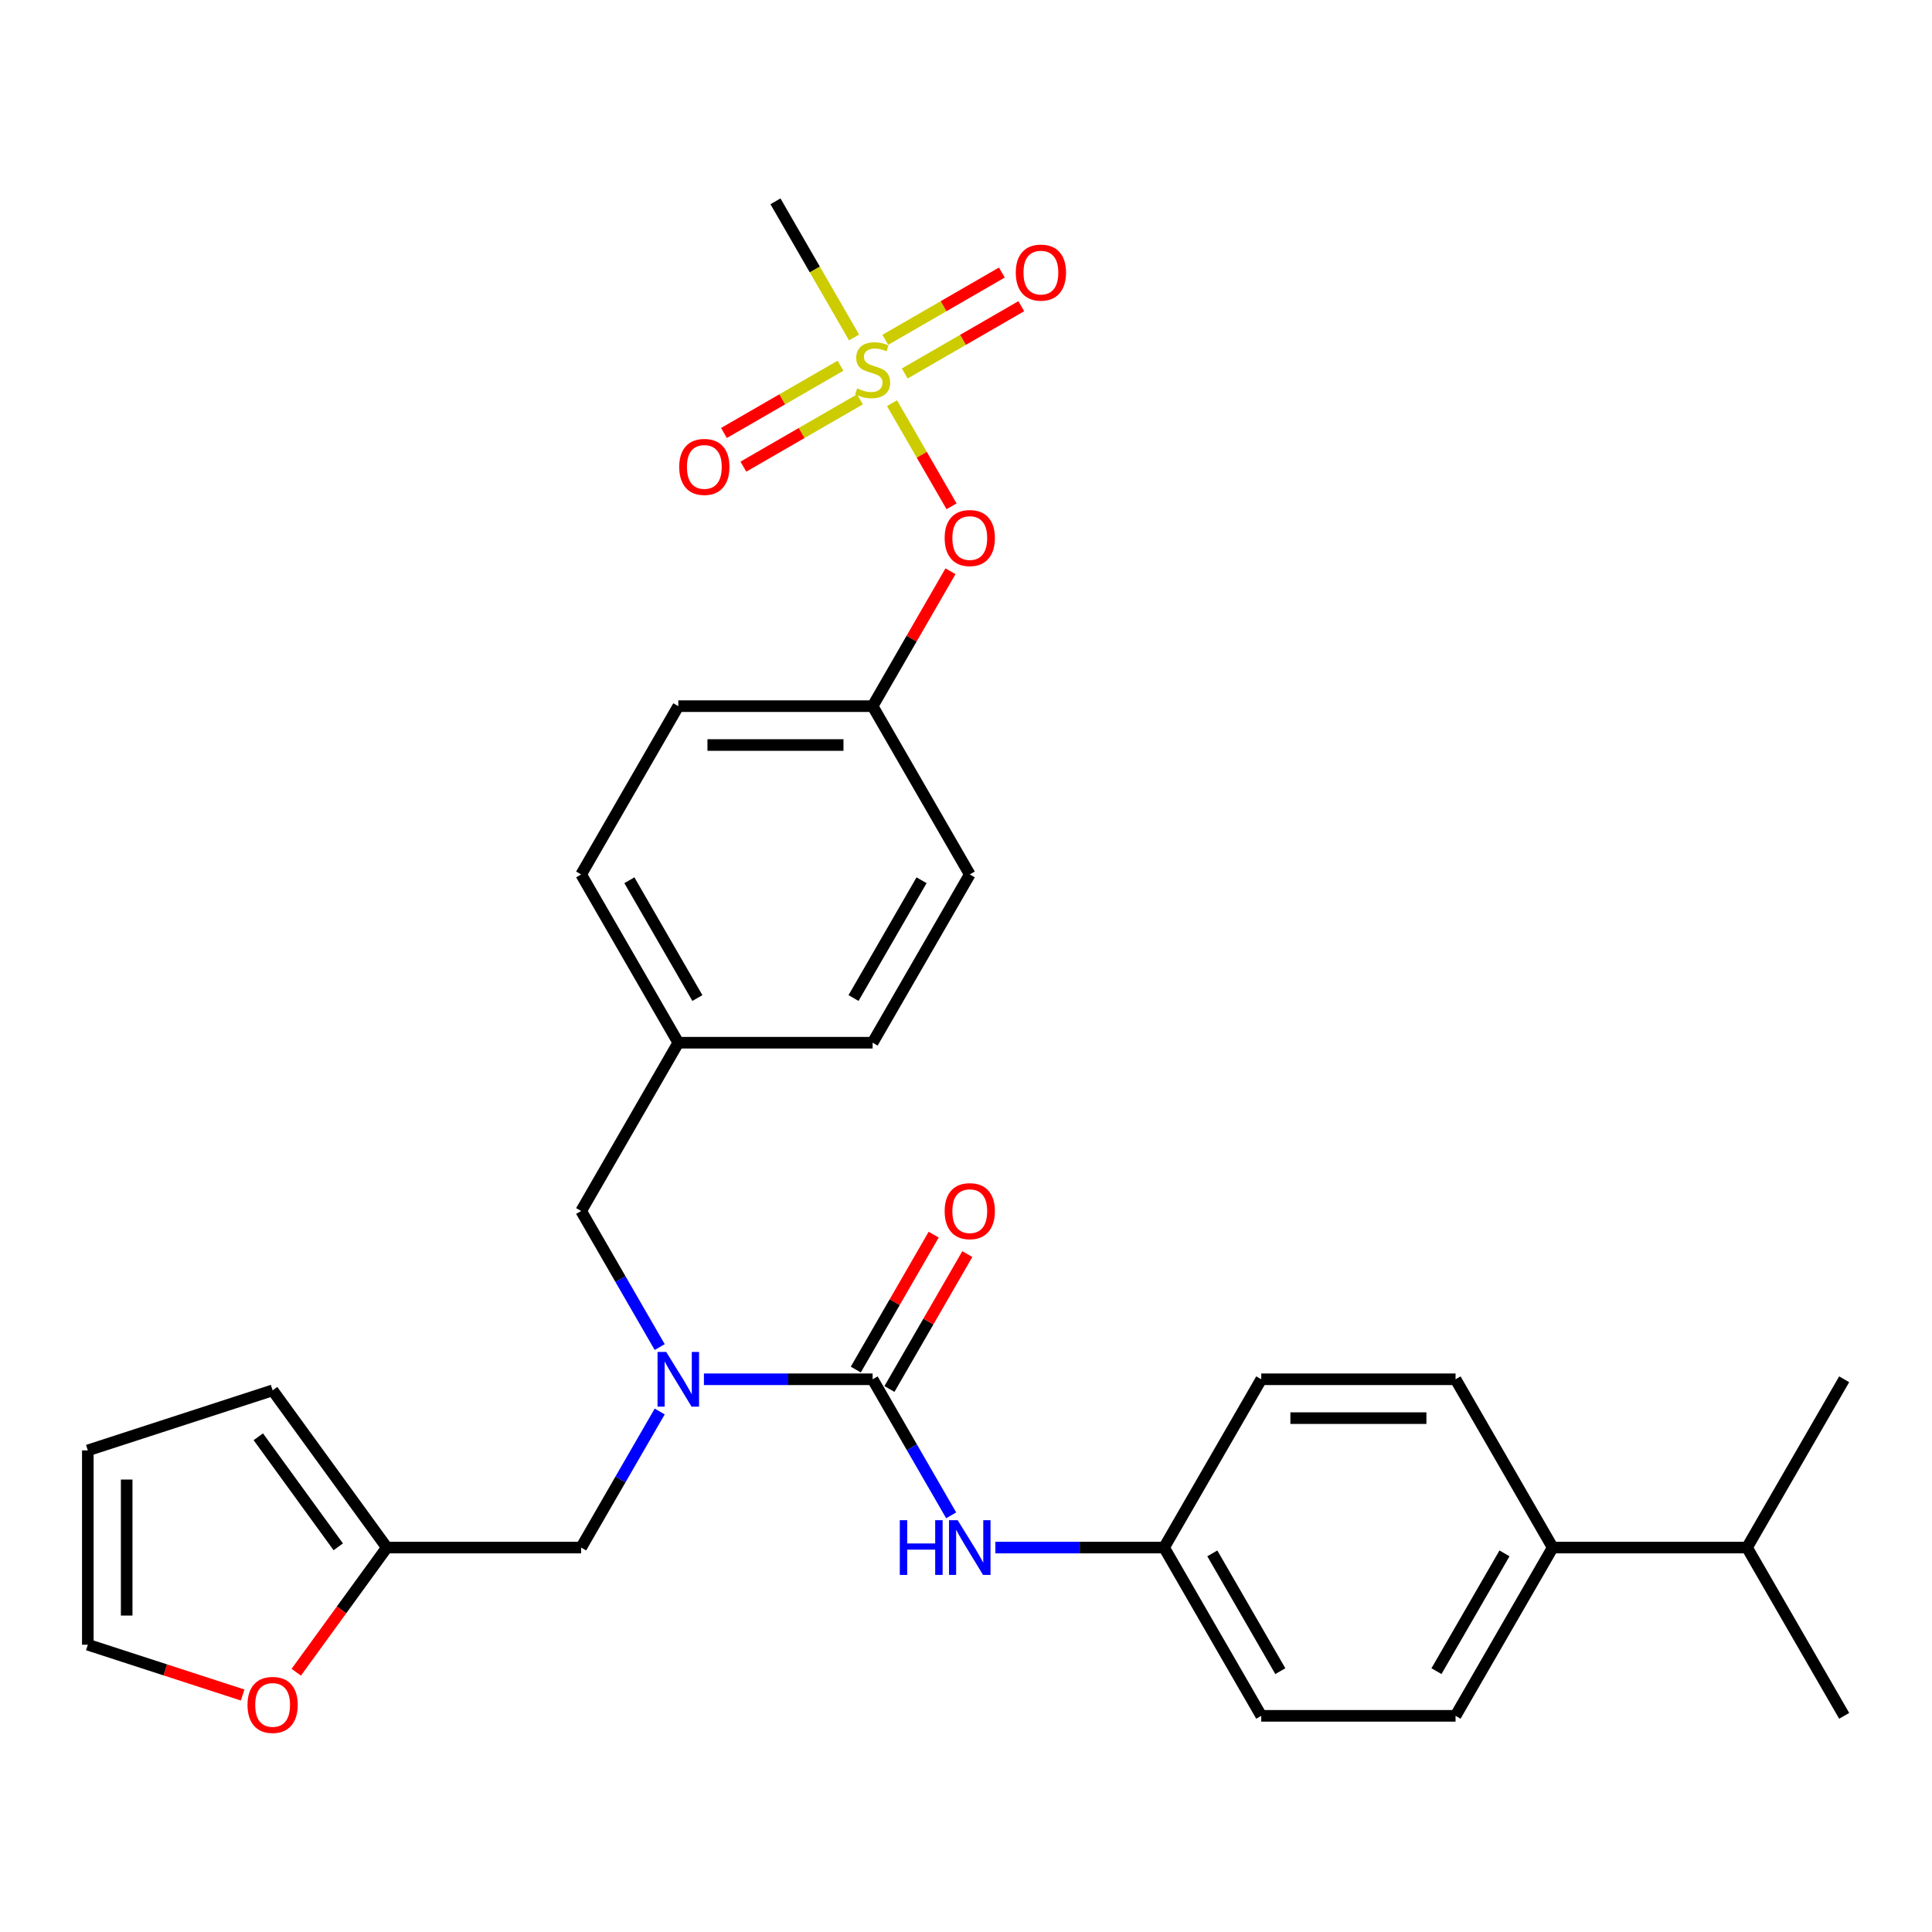 <?xml version='1.0' encoding='iso-8859-1'?>
<svg version='1.1' baseProfile='full'
              xmlns='http://www.w3.org/2000/svg'
                      xmlns:rdkit='http://www.rdkit.org/xml'
                      xmlns:xlink='http://www.w3.org/1999/xlink'
                  xml:space='preserve'
width='1000px' height='1000px' viewBox='0 0 1000 1000'>
<!-- END OF HEADER -->
<rect style='opacity:1.0;fill:#FFFFFF;stroke:none' width='1000' height='1000' x='0' y='0'> </rect>
<path class='bond-4' d='M 461.708,208.697 L 477.116,235.385' style='fill:none;fill-rule:evenodd;stroke:#CCCC00;stroke-width:6px;stroke-linecap:butt;stroke-linejoin:miter;stroke-opacity:1' />
<path class='bond-4' d='M 477.116,235.385 L 492.524,262.072' style='fill:none;fill-rule:evenodd;stroke:#FF0000;stroke-width:6px;stroke-linecap:butt;stroke-linejoin:miter;stroke-opacity:1' />
<path class='bond-5' d='M 435.042,189.287 L 404.878,206.702' style='fill:none;fill-rule:evenodd;stroke:#CCCC00;stroke-width:6px;stroke-linecap:butt;stroke-linejoin:miter;stroke-opacity:1' />
<path class='bond-5' d='M 404.878,206.702 L 374.715,224.117' style='fill:none;fill-rule:evenodd;stroke:#FF0000;stroke-width:6px;stroke-linecap:butt;stroke-linejoin:miter;stroke-opacity:1' />
<path class='bond-5' d='M 445.1,206.707 L 414.936,224.122' style='fill:none;fill-rule:evenodd;stroke:#CCCC00;stroke-width:6px;stroke-linecap:butt;stroke-linejoin:miter;stroke-opacity:1' />
<path class='bond-5' d='M 414.936,224.122 L 384.772,241.537' style='fill:none;fill-rule:evenodd;stroke:#FF0000;stroke-width:6px;stroke-linecap:butt;stroke-linejoin:miter;stroke-opacity:1' />
<path class='bond-6' d='M 468.288,193.319 L 498.452,175.904' style='fill:none;fill-rule:evenodd;stroke:#CCCC00;stroke-width:6px;stroke-linecap:butt;stroke-linejoin:miter;stroke-opacity:1' />
<path class='bond-6' d='M 498.452,175.904 L 528.616,158.489' style='fill:none;fill-rule:evenodd;stroke:#FF0000;stroke-width:6px;stroke-linecap:butt;stroke-linejoin:miter;stroke-opacity:1' />
<path class='bond-6' d='M 458.231,175.899 L 488.395,158.484' style='fill:none;fill-rule:evenodd;stroke:#CCCC00;stroke-width:6px;stroke-linecap:butt;stroke-linejoin:miter;stroke-opacity:1' />
<path class='bond-6' d='M 488.395,158.484 L 518.558,141.069' style='fill:none;fill-rule:evenodd;stroke:#FF0000;stroke-width:6px;stroke-linecap:butt;stroke-linejoin:miter;stroke-opacity:1' />
<path class='bond-20' d='M 442.061,174.668 L 421.719,139.435' style='fill:none;fill-rule:evenodd;stroke:#CCCC00;stroke-width:6px;stroke-linecap:butt;stroke-linejoin:miter;stroke-opacity:1' />
<path class='bond-20' d='M 421.719,139.435 L 401.377,104.201' style='fill:none;fill-rule:evenodd;stroke:#000000;stroke-width:6px;stroke-linecap:butt;stroke-linejoin:miter;stroke-opacity:1' />
<path class='bond-0' d='M 451.665,713.911 L 408.004,713.911' style='fill:none;fill-rule:evenodd;stroke:#000000;stroke-width:6px;stroke-linecap:butt;stroke-linejoin:miter;stroke-opacity:1' />
<path class='bond-0' d='M 408.004,713.911 L 364.344,713.911' style='fill:none;fill-rule:evenodd;stroke:#0000FF;stroke-width:6px;stroke-linecap:butt;stroke-linejoin:miter;stroke-opacity:1' />
<path class='bond-2' d='M 451.665,713.911 L 471.996,749.125' style='fill:none;fill-rule:evenodd;stroke:#000000;stroke-width:6px;stroke-linecap:butt;stroke-linejoin:miter;stroke-opacity:1' />
<path class='bond-2' d='M 471.996,749.125 L 492.326,784.338' style='fill:none;fill-rule:evenodd;stroke:#0000FF;stroke-width:6px;stroke-linecap:butt;stroke-linejoin:miter;stroke-opacity:1' />
<path class='bond-9' d='M 460.375,718.94 L 480.533,684.027' style='fill:none;fill-rule:evenodd;stroke:#000000;stroke-width:6px;stroke-linecap:butt;stroke-linejoin:miter;stroke-opacity:1' />
<path class='bond-9' d='M 480.533,684.027 L 500.69,649.113' style='fill:none;fill-rule:evenodd;stroke:#FF0000;stroke-width:6px;stroke-linecap:butt;stroke-linejoin:miter;stroke-opacity:1' />
<path class='bond-9' d='M 442.955,708.882 L 463.112,673.969' style='fill:none;fill-rule:evenodd;stroke:#000000;stroke-width:6px;stroke-linecap:butt;stroke-linejoin:miter;stroke-opacity:1' />
<path class='bond-9' d='M 463.112,673.969 L 483.27,639.055' style='fill:none;fill-rule:evenodd;stroke:#FF0000;stroke-width:6px;stroke-linecap:butt;stroke-linejoin:miter;stroke-opacity:1' />
<path class='bond-1' d='M 341.462,697.237 L 321.132,662.023' style='fill:none;fill-rule:evenodd;stroke:#0000FF;stroke-width:6px;stroke-linecap:butt;stroke-linejoin:miter;stroke-opacity:1' />
<path class='bond-1' d='M 321.132,662.023 L 300.801,626.81' style='fill:none;fill-rule:evenodd;stroke:#000000;stroke-width:6px;stroke-linecap:butt;stroke-linejoin:miter;stroke-opacity:1' />
<path class='bond-7' d='M 341.462,730.586 L 321.132,765.799' style='fill:none;fill-rule:evenodd;stroke:#0000FF;stroke-width:6px;stroke-linecap:butt;stroke-linejoin:miter;stroke-opacity:1' />
<path class='bond-7' d='M 321.132,765.799 L 300.801,801.013' style='fill:none;fill-rule:evenodd;stroke:#000000;stroke-width:6px;stroke-linecap:butt;stroke-linejoin:miter;stroke-opacity:1' />
<path class='bond-15' d='M 515.208,801.013 L 558.868,801.013' style='fill:none;fill-rule:evenodd;stroke:#0000FF;stroke-width:6px;stroke-linecap:butt;stroke-linejoin:miter;stroke-opacity:1' />
<path class='bond-15' d='M 558.868,801.013 L 602.529,801.013' style='fill:none;fill-rule:evenodd;stroke:#000000;stroke-width:6px;stroke-linecap:butt;stroke-linejoin:miter;stroke-opacity:1' />
<path class='bond-3' d='M 200.225,801.013 L 300.801,801.013' style='fill:none;fill-rule:evenodd;stroke:#000000;stroke-width:6px;stroke-linecap:butt;stroke-linejoin:miter;stroke-opacity:1' />
<path class='bond-8' d='M 200.225,801.013 L 176.782,833.279' style='fill:none;fill-rule:evenodd;stroke:#000000;stroke-width:6px;stroke-linecap:butt;stroke-linejoin:miter;stroke-opacity:1' />
<path class='bond-8' d='M 176.782,833.279 L 153.339,865.546' style='fill:none;fill-rule:evenodd;stroke:#FF0000;stroke-width:6px;stroke-linecap:butt;stroke-linejoin:miter;stroke-opacity:1' />
<path class='bond-12' d='M 200.225,801.013 L 141.108,719.645' style='fill:none;fill-rule:evenodd;stroke:#000000;stroke-width:6px;stroke-linecap:butt;stroke-linejoin:miter;stroke-opacity:1' />
<path class='bond-12' d='M 175.084,800.631 L 133.702,743.674' style='fill:none;fill-rule:evenodd;stroke:#000000;stroke-width:6px;stroke-linecap:butt;stroke-linejoin:miter;stroke-opacity:1' />
<path class='bond-18' d='M 491.98,295.679 L 471.823,330.592' style='fill:none;fill-rule:evenodd;stroke:#FF0000;stroke-width:6px;stroke-linecap:butt;stroke-linejoin:miter;stroke-opacity:1' />
<path class='bond-18' d='M 471.823,330.592 L 451.665,365.506' style='fill:none;fill-rule:evenodd;stroke:#000000;stroke-width:6px;stroke-linecap:butt;stroke-linejoin:miter;stroke-opacity:1' />
<path class='bond-13' d='M 125.594,877.339 L 85.524,864.32' style='fill:none;fill-rule:evenodd;stroke:#FF0000;stroke-width:6px;stroke-linecap:butt;stroke-linejoin:miter;stroke-opacity:1' />
<path class='bond-13' d='M 85.524,864.32 L 45.455,851.301' style='fill:none;fill-rule:evenodd;stroke:#000000;stroke-width:6px;stroke-linecap:butt;stroke-linejoin:miter;stroke-opacity:1' />
<path class='bond-10' d='M 300.801,626.81 L 351.089,539.708' style='fill:none;fill-rule:evenodd;stroke:#000000;stroke-width:6px;stroke-linecap:butt;stroke-linejoin:miter;stroke-opacity:1' />
<path class='bond-11' d='M 803.681,801.013 L 753.393,888.114' style='fill:none;fill-rule:evenodd;stroke:#000000;stroke-width:6px;stroke-linecap:butt;stroke-linejoin:miter;stroke-opacity:1' />
<path class='bond-11' d='M 778.718,804.02 L 743.516,864.991' style='fill:none;fill-rule:evenodd;stroke:#000000;stroke-width:6px;stroke-linecap:butt;stroke-linejoin:miter;stroke-opacity:1' />
<path class='bond-21' d='M 803.681,801.013 L 904.257,801.013' style='fill:none;fill-rule:evenodd;stroke:#000000;stroke-width:6px;stroke-linecap:butt;stroke-linejoin:miter;stroke-opacity:1' />
<path class='bond-32' d='M 803.681,801.013 L 753.393,713.911' style='fill:none;fill-rule:evenodd;stroke:#000000;stroke-width:6px;stroke-linecap:butt;stroke-linejoin:miter;stroke-opacity:1' />
<path class='bond-14' d='M 141.108,719.645 L 45.455,750.725' style='fill:none;fill-rule:evenodd;stroke:#000000;stroke-width:6px;stroke-linecap:butt;stroke-linejoin:miter;stroke-opacity:1' />
<path class='bond-31' d='M 45.455,851.301 L 45.455,750.725' style='fill:none;fill-rule:evenodd;stroke:#000000;stroke-width:6px;stroke-linecap:butt;stroke-linejoin:miter;stroke-opacity:1' />
<path class='bond-31' d='M 65.57,836.214 L 65.57,765.811' style='fill:none;fill-rule:evenodd;stroke:#000000;stroke-width:6px;stroke-linecap:butt;stroke-linejoin:miter;stroke-opacity:1' />
<path class='bond-22' d='M 602.529,801.013 L 652.817,713.911' style='fill:none;fill-rule:evenodd;stroke:#000000;stroke-width:6px;stroke-linecap:butt;stroke-linejoin:miter;stroke-opacity:1' />
<path class='bond-23' d='M 602.529,801.013 L 652.817,888.114' style='fill:none;fill-rule:evenodd;stroke:#000000;stroke-width:6px;stroke-linecap:butt;stroke-linejoin:miter;stroke-opacity:1' />
<path class='bond-23' d='M 627.493,804.02 L 662.694,864.991' style='fill:none;fill-rule:evenodd;stroke:#000000;stroke-width:6px;stroke-linecap:butt;stroke-linejoin:miter;stroke-opacity:1' />
<path class='bond-16' d='M 753.393,888.114 L 652.817,888.114' style='fill:none;fill-rule:evenodd;stroke:#000000;stroke-width:6px;stroke-linecap:butt;stroke-linejoin:miter;stroke-opacity:1' />
<path class='bond-17' d='M 753.393,713.911 L 652.817,713.911' style='fill:none;fill-rule:evenodd;stroke:#000000;stroke-width:6px;stroke-linecap:butt;stroke-linejoin:miter;stroke-opacity:1' />
<path class='bond-17' d='M 738.307,734.026 L 667.904,734.026' style='fill:none;fill-rule:evenodd;stroke:#000000;stroke-width:6px;stroke-linecap:butt;stroke-linejoin:miter;stroke-opacity:1' />
<path class='bond-26' d='M 451.665,365.506 L 351.089,365.506' style='fill:none;fill-rule:evenodd;stroke:#000000;stroke-width:6px;stroke-linecap:butt;stroke-linejoin:miter;stroke-opacity:1' />
<path class='bond-26' d='M 436.579,385.621 L 366.176,385.621' style='fill:none;fill-rule:evenodd;stroke:#000000;stroke-width:6px;stroke-linecap:butt;stroke-linejoin:miter;stroke-opacity:1' />
<path class='bond-27' d='M 451.665,365.506 L 501.953,452.607' style='fill:none;fill-rule:evenodd;stroke:#000000;stroke-width:6px;stroke-linecap:butt;stroke-linejoin:miter;stroke-opacity:1' />
<path class='bond-19' d='M 351.089,539.708 L 451.665,539.708' style='fill:none;fill-rule:evenodd;stroke:#000000;stroke-width:6px;stroke-linecap:butt;stroke-linejoin:miter;stroke-opacity:1' />
<path class='bond-30' d='M 351.089,539.708 L 300.801,452.607' style='fill:none;fill-rule:evenodd;stroke:#000000;stroke-width:6px;stroke-linecap:butt;stroke-linejoin:miter;stroke-opacity:1' />
<path class='bond-30' d='M 360.966,516.586 L 325.765,455.615' style='fill:none;fill-rule:evenodd;stroke:#000000;stroke-width:6px;stroke-linecap:butt;stroke-linejoin:miter;stroke-opacity:1' />
<path class='bond-28' d='M 904.257,801.013 L 954.545,888.114' style='fill:none;fill-rule:evenodd;stroke:#000000;stroke-width:6px;stroke-linecap:butt;stroke-linejoin:miter;stroke-opacity:1' />
<path class='bond-29' d='M 904.257,801.013 L 954.545,713.911' style='fill:none;fill-rule:evenodd;stroke:#000000;stroke-width:6px;stroke-linecap:butt;stroke-linejoin:miter;stroke-opacity:1' />
<path class='bond-24' d='M 451.665,539.708 L 501.953,452.607' style='fill:none;fill-rule:evenodd;stroke:#000000;stroke-width:6px;stroke-linecap:butt;stroke-linejoin:miter;stroke-opacity:1' />
<path class='bond-24' d='M 441.788,516.586 L 476.99,455.615' style='fill:none;fill-rule:evenodd;stroke:#000000;stroke-width:6px;stroke-linecap:butt;stroke-linejoin:miter;stroke-opacity:1' />
<path class='bond-25' d='M 300.801,452.607 L 351.089,365.506' style='fill:none;fill-rule:evenodd;stroke:#000000;stroke-width:6px;stroke-linecap:butt;stroke-linejoin:miter;stroke-opacity:1' />
<path  class='atom-0' d='M 443.665 201.023
Q 443.985 201.143, 445.305 201.703
Q 446.625 202.263, 448.065 202.623
Q 449.545 202.943, 450.985 202.943
Q 453.665 202.943, 455.225 201.663
Q 456.785 200.343, 456.785 198.063
Q 456.785 196.503, 455.985 195.543
Q 455.225 194.583, 454.025 194.063
Q 452.825 193.543, 450.825 192.943
Q 448.305 192.183, 446.785 191.463
Q 445.305 190.743, 444.225 189.223
Q 443.185 187.703, 443.185 185.143
Q 443.185 181.583, 445.585 179.383
Q 448.025 177.183, 452.825 177.183
Q 456.105 177.183, 459.825 178.743
L 458.905 181.823
Q 455.505 180.423, 452.945 180.423
Q 450.185 180.423, 448.665 181.583
Q 447.145 182.703, 447.185 184.663
Q 447.185 186.183, 447.945 187.103
Q 448.745 188.023, 449.865 188.543
Q 451.025 189.063, 452.945 189.663
Q 455.505 190.463, 457.025 191.263
Q 458.545 192.063, 459.625 193.703
Q 460.745 195.303, 460.745 198.063
Q 460.745 201.983, 458.105 204.103
Q 455.505 206.183, 451.145 206.183
Q 448.625 206.183, 446.705 205.623
Q 444.825 205.103, 442.585 204.183
L 443.665 201.023
' fill='#CCCC00'/>
<path  class='atom-2' d='M 344.829 699.751
L 354.109 714.751
Q 355.029 716.231, 356.509 718.911
Q 357.989 721.591, 358.069 721.751
L 358.069 699.751
L 361.829 699.751
L 361.829 728.071
L 357.949 728.071
L 347.989 711.671
Q 346.829 709.751, 345.589 707.551
Q 344.389 705.351, 344.029 704.671
L 344.029 728.071
L 340.349 728.071
L 340.349 699.751
L 344.829 699.751
' fill='#0000FF'/>
<path  class='atom-3' d='M 465.733 786.853
L 469.573 786.853
L 469.573 798.893
L 484.053 798.893
L 484.053 786.853
L 487.893 786.853
L 487.893 815.173
L 484.053 815.173
L 484.053 802.093
L 469.573 802.093
L 469.573 815.173
L 465.733 815.173
L 465.733 786.853
' fill='#0000FF'/>
<path  class='atom-3' d='M 495.693 786.853
L 504.973 801.853
Q 505.893 803.333, 507.373 806.013
Q 508.853 808.693, 508.933 808.853
L 508.933 786.853
L 512.693 786.853
L 512.693 815.173
L 508.813 815.173
L 498.853 798.773
Q 497.693 796.853, 496.453 794.653
Q 495.253 792.453, 494.893 791.773
L 494.893 815.173
L 491.213 815.173
L 491.213 786.853
L 495.693 786.853
' fill='#0000FF'/>
<path  class='atom-5' d='M 488.953 278.484
Q 488.953 271.684, 492.313 267.884
Q 495.673 264.084, 501.953 264.084
Q 508.233 264.084, 511.593 267.884
Q 514.953 271.684, 514.953 278.484
Q 514.953 285.364, 511.553 289.284
Q 508.153 293.164, 501.953 293.164
Q 495.713 293.164, 492.313 289.284
Q 488.953 285.404, 488.953 278.484
M 501.953 289.964
Q 506.273 289.964, 508.593 287.084
Q 510.953 284.164, 510.953 278.484
Q 510.953 272.924, 508.593 270.124
Q 506.273 267.284, 501.953 267.284
Q 497.633 267.284, 495.273 270.084
Q 492.953 272.884, 492.953 278.484
Q 492.953 284.204, 495.273 287.084
Q 497.633 289.964, 501.953 289.964
' fill='#FF0000'/>
<path  class='atom-6' d='M 351.564 241.671
Q 351.564 234.871, 354.924 231.071
Q 358.284 227.271, 364.564 227.271
Q 370.844 227.271, 374.204 231.071
Q 377.564 234.871, 377.564 241.671
Q 377.564 248.551, 374.164 252.471
Q 370.764 256.351, 364.564 256.351
Q 358.324 256.351, 354.924 252.471
Q 351.564 248.591, 351.564 241.671
M 364.564 253.151
Q 368.884 253.151, 371.204 250.271
Q 373.564 247.351, 373.564 241.671
Q 373.564 236.111, 371.204 233.311
Q 368.884 230.471, 364.564 230.471
Q 360.244 230.471, 357.884 233.271
Q 355.564 236.071, 355.564 241.671
Q 355.564 247.391, 357.884 250.271
Q 360.244 253.151, 364.564 253.151
' fill='#FF0000'/>
<path  class='atom-7' d='M 525.767 141.095
Q 525.767 134.295, 529.127 130.495
Q 532.487 126.695, 538.767 126.695
Q 545.047 126.695, 548.407 130.495
Q 551.767 134.295, 551.767 141.095
Q 551.767 147.975, 548.367 151.895
Q 544.967 155.775, 538.767 155.775
Q 532.527 155.775, 529.127 151.895
Q 525.767 148.015, 525.767 141.095
M 538.767 152.575
Q 543.087 152.575, 545.407 149.695
Q 547.767 146.775, 547.767 141.095
Q 547.767 135.535, 545.407 132.735
Q 543.087 129.895, 538.767 129.895
Q 534.447 129.895, 532.087 132.695
Q 529.767 135.495, 529.767 141.095
Q 529.767 146.815, 532.087 149.695
Q 534.447 152.575, 538.767 152.575
' fill='#FF0000'/>
<path  class='atom-9' d='M 128.108 882.46
Q 128.108 875.66, 131.468 871.86
Q 134.828 868.06, 141.108 868.06
Q 147.388 868.06, 150.748 871.86
Q 154.108 875.66, 154.108 882.46
Q 154.108 889.34, 150.708 893.26
Q 147.308 897.14, 141.108 897.14
Q 134.868 897.14, 131.468 893.26
Q 128.108 889.38, 128.108 882.46
M 141.108 893.94
Q 145.428 893.94, 147.748 891.06
Q 150.108 888.14, 150.108 882.46
Q 150.108 876.9, 147.748 874.1
Q 145.428 871.26, 141.108 871.26
Q 136.788 871.26, 134.428 874.06
Q 132.108 876.86, 132.108 882.46
Q 132.108 888.18, 134.428 891.06
Q 136.788 893.94, 141.108 893.94
' fill='#FF0000'/>
<path  class='atom-10' d='M 488.953 626.89
Q 488.953 620.09, 492.313 616.29
Q 495.673 612.49, 501.953 612.49
Q 508.233 612.49, 511.593 616.29
Q 514.953 620.09, 514.953 626.89
Q 514.953 633.77, 511.553 637.69
Q 508.153 641.57, 501.953 641.57
Q 495.713 641.57, 492.313 637.69
Q 488.953 633.81, 488.953 626.89
M 501.953 638.37
Q 506.273 638.37, 508.593 635.49
Q 510.953 632.57, 510.953 626.89
Q 510.953 621.33, 508.593 618.53
Q 506.273 615.69, 501.953 615.69
Q 497.633 615.69, 495.273 618.49
Q 492.953 621.29, 492.953 626.89
Q 492.953 632.61, 495.273 635.49
Q 497.633 638.37, 501.953 638.37
' fill='#FF0000'/>
</svg>
